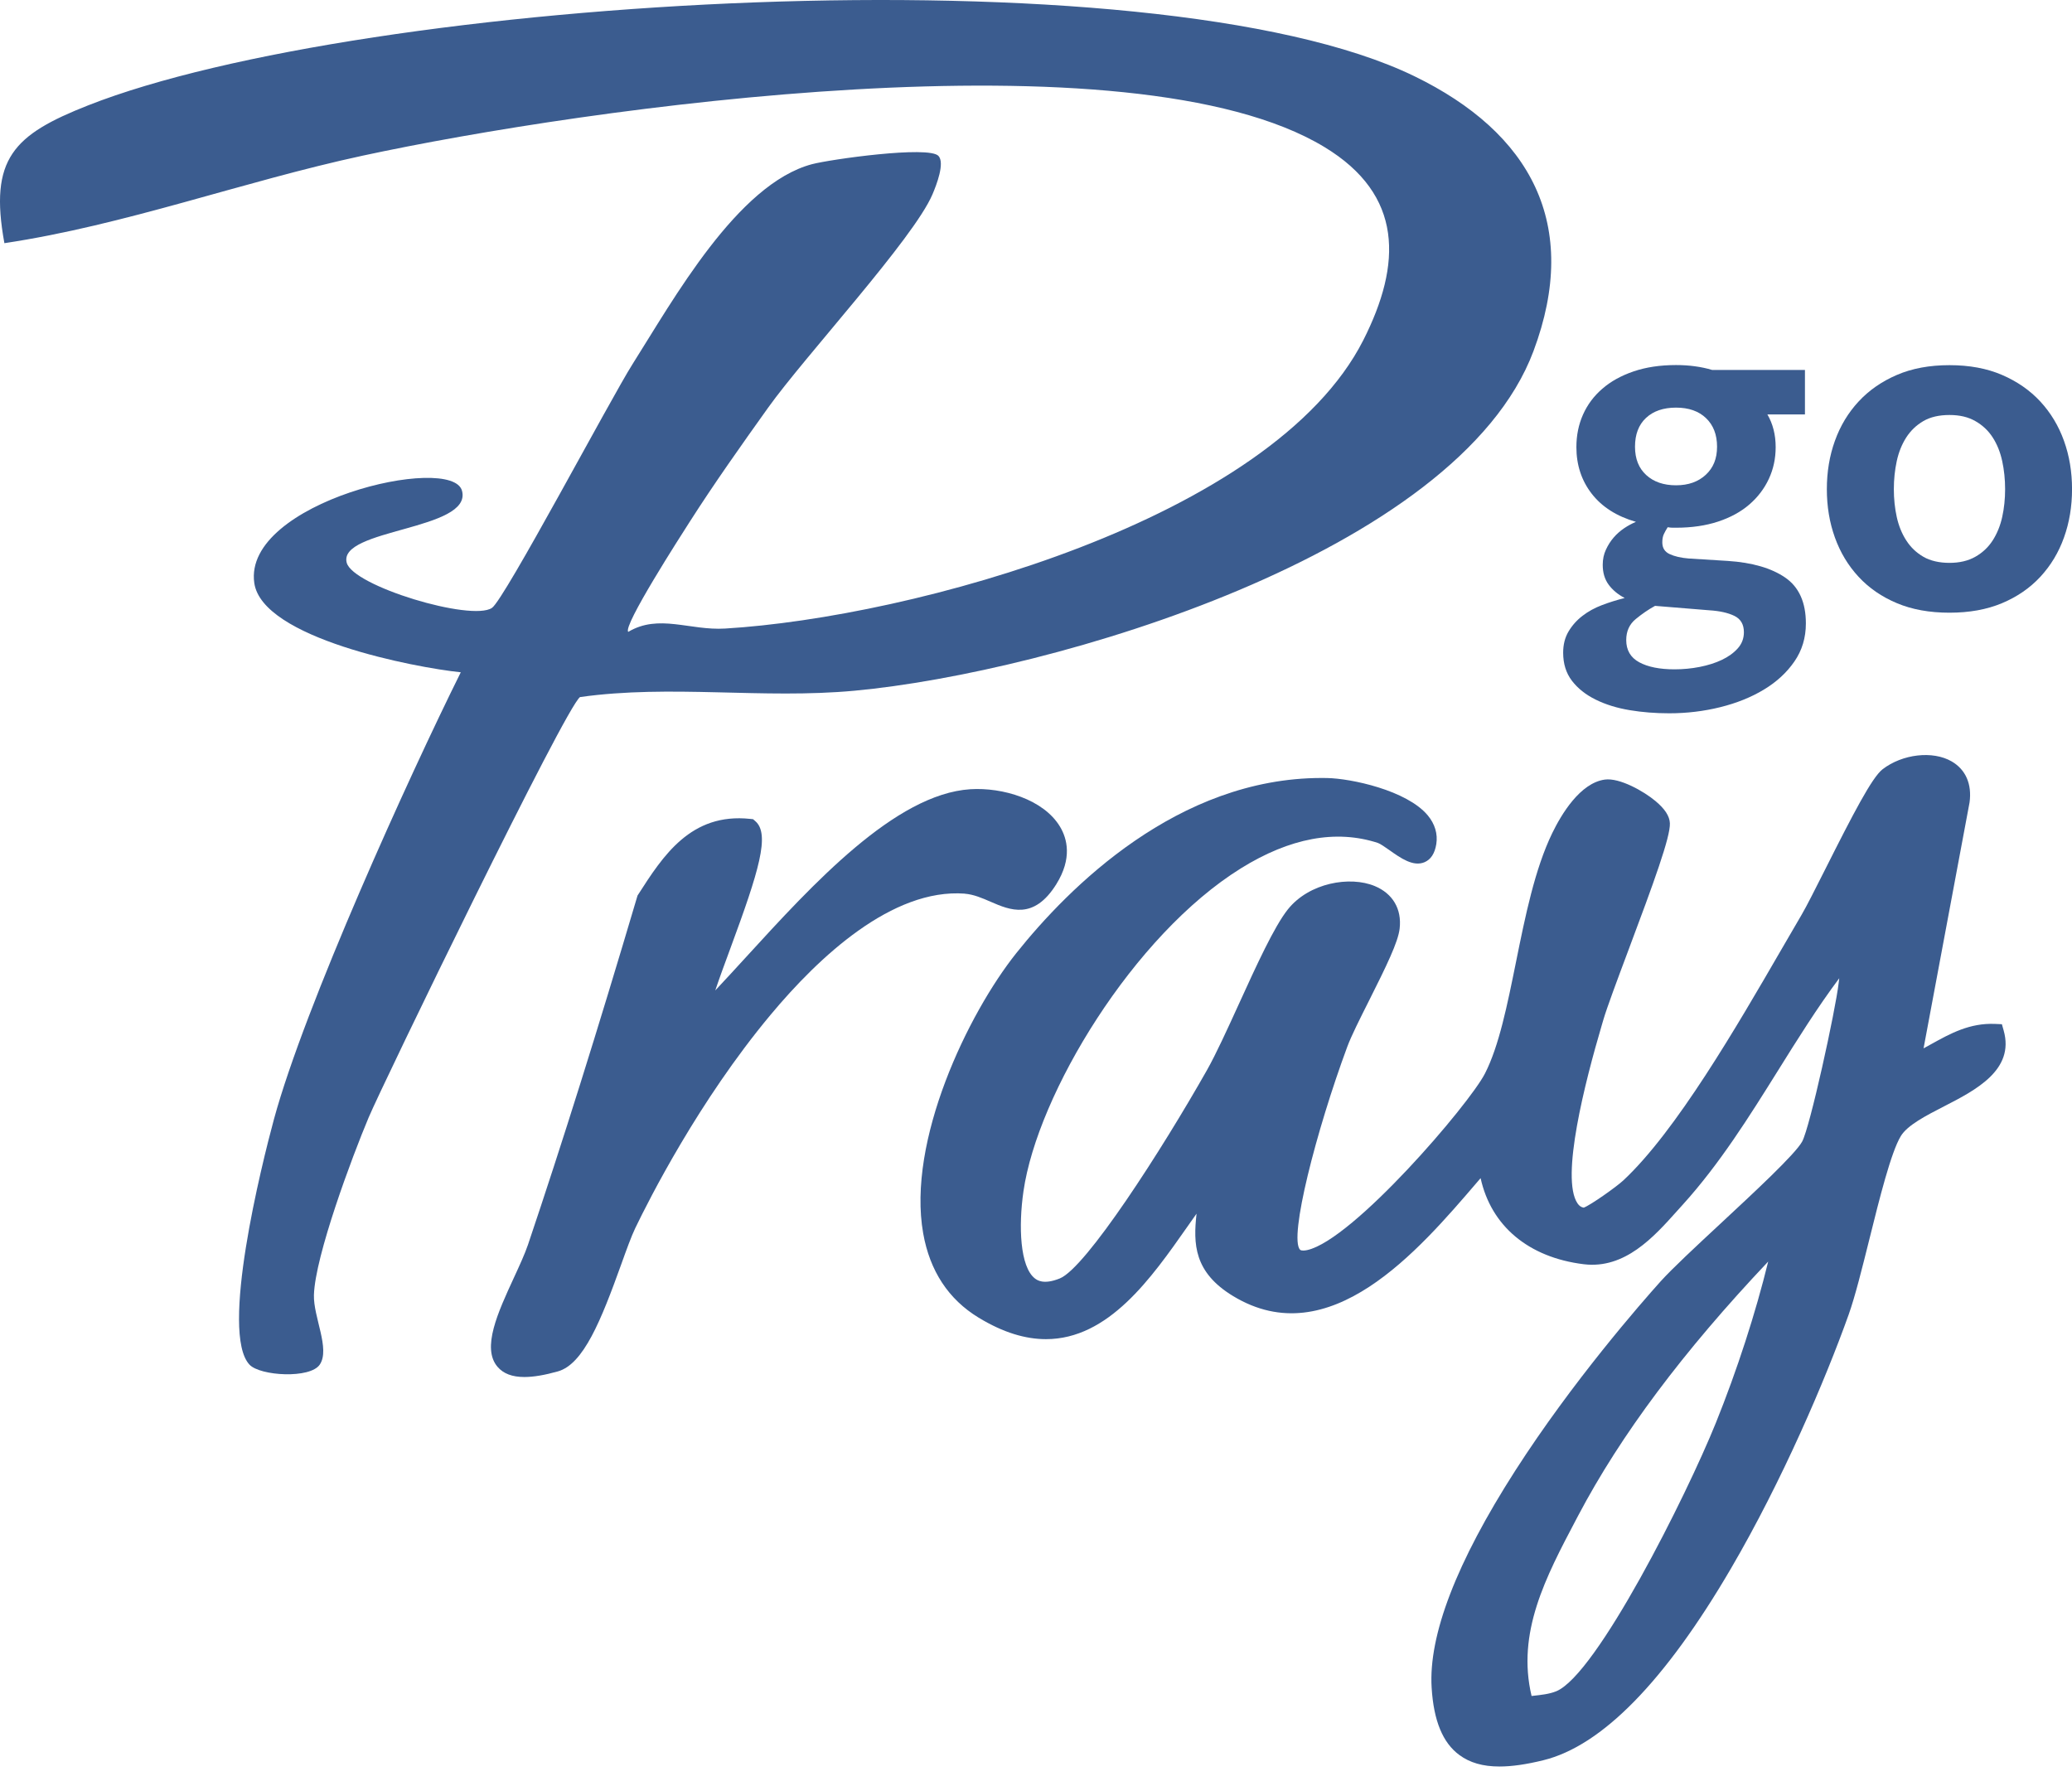 <svg width="114" height="98" viewBox="0 0 114 98" fill="none" xmlns="http://www.w3.org/2000/svg">
<path d="M110.138 56.354L109.768 56.338C108.37 56.277 107.297 56.872 106.254 57.451C106.113 57.531 105.972 57.608 105.833 57.683L108.364 44.15C108.501 43.142 108.151 42.342 107.378 41.894C106.34 41.293 104.67 41.485 103.576 42.328C102.992 42.782 101.952 44.791 100.437 47.802C99.882 48.901 99.404 49.853 99.127 50.326C98.783 50.91 98.412 51.553 98.017 52.233C95.568 56.461 92.213 62.252 89.308 64.954C88.931 65.304 87.52 66.304 87.136 66.448C86.992 66.424 86.888 66.35 86.795 66.214C85.845 64.821 87.219 59.489 88.121 56.434L88.209 56.133C88.411 55.439 88.982 53.916 89.585 52.305C90.991 48.56 91.908 46.047 91.876 45.297C91.86 44.905 91.599 44.505 91.084 44.076C90.439 43.534 89.107 42.785 88.299 42.894C86.933 43.078 85.898 44.82 85.402 45.842C84.445 47.818 83.919 50.411 83.412 52.919C82.929 55.303 82.476 57.555 81.7 59.07C80.83 60.769 74.46 68.206 71.931 68.78C71.822 68.804 71.622 68.836 71.528 68.764C70.907 68.105 72.414 62.22 74.126 57.595C74.345 57.003 74.817 56.064 75.319 55.066C76.282 53.148 76.922 51.838 77.007 51.097C77.133 50.019 76.631 49.165 75.636 48.752C74.273 48.186 72.027 48.568 70.856 50.038C70.104 50.982 69.122 53.137 68.172 55.221C67.522 56.645 66.908 57.992 66.407 58.88C63.91 63.293 59.746 69.764 58.308 70.343C57.404 70.708 57.051 70.428 56.934 70.338C56.118 69.697 56.032 67.47 56.31 65.549C57.081 60.19 62.363 51.451 68.274 47.778C70.973 46.1 73.51 45.631 75.81 46.38C75.946 46.426 76.218 46.618 76.458 46.786C77.064 47.215 77.752 47.701 78.373 47.442C78.723 47.295 78.941 46.959 79.024 46.442C79.112 45.884 78.949 45.337 78.552 44.86C77.397 43.481 74.329 42.833 73.017 42.809C72.915 42.809 72.817 42.806 72.715 42.806C64.803 42.806 58.807 48.821 55.92 52.438C53.25 55.783 49.895 62.778 50.793 67.862C51.159 69.93 52.183 71.49 53.84 72.498C55.206 73.331 56.435 73.683 57.548 73.683C60.992 73.683 63.342 70.33 65.326 67.499C65.497 67.254 65.665 67.014 65.833 66.779C65.649 68.441 65.684 70.004 67.847 71.314C73.15 74.526 78.034 68.825 81.267 65.051C81.334 64.973 81.398 64.898 81.462 64.824C82.038 67.449 84.09 69.188 87.141 69.561C89.398 69.834 90.988 68.065 92.263 66.64C92.37 66.52 92.474 66.406 92.578 66.291C94.616 64.042 96.249 61.428 97.828 58.899C98.892 57.195 99.983 55.445 101.194 53.825C101.183 53.911 101.173 53.999 101.162 54.087C100.986 55.607 99.58 62.036 99.153 62.812C98.772 63.509 96.491 65.624 94.661 67.326C93.298 68.593 92.01 69.791 91.364 70.506C90.287 71.706 86.525 76.001 83.364 80.925C80.136 85.959 78.589 89.976 78.768 92.862C78.88 94.682 79.379 95.893 80.294 96.565C80.87 96.989 81.582 97.197 82.503 97.197C83.183 97.197 83.978 97.082 84.909 96.853C88.131 96.064 91.607 92.513 95.24 86.295C98.054 81.483 100.429 75.926 101.712 72.333C102.066 71.338 102.448 69.804 102.853 68.18C103.408 65.944 104.04 63.41 104.579 62.514C104.942 61.911 105.966 61.385 106.956 60.876C108.693 59.985 110.853 58.875 110.242 56.706L110.141 56.349L110.138 56.354ZM97.286 69.409C96.593 72.242 95.576 75.387 94.405 78.29C92.786 82.302 87.84 92.166 85.616 93.06C85.237 93.212 84.805 93.257 84.343 93.308C84.317 93.311 84.29 93.313 84.266 93.316C83.439 89.824 85.037 86.791 86.728 83.587L86.829 83.395C89.169 78.957 92.599 74.368 97.286 69.412V69.409Z" fill="#3B5C8F"/>
<path d="M53.079 49.173C53.57 49.211 54.044 49.416 54.503 49.616C55.56 50.075 56.875 50.643 58.118 48.65C59.001 47.231 58.718 46.148 58.323 45.489C57.422 43.982 55.16 43.313 53.388 43.425C49.251 43.691 44.708 48.658 41.059 52.649C40.467 53.297 39.891 53.924 39.354 54.495C39.589 53.793 39.893 52.972 40.192 52.161C41.747 47.949 42.387 45.887 41.552 45.177L41.432 45.073L41.275 45.057C38.007 44.708 36.473 47.1 35.118 49.211L35.078 49.272L35.057 49.341C32.846 56.805 30.936 62.887 29.05 68.484C28.876 68.998 28.583 69.633 28.273 70.305C27.396 72.205 26.489 74.171 27.374 75.206C27.695 75.579 28.175 75.766 28.852 75.766C29.356 75.766 29.965 75.662 30.695 75.457C32.104 75.059 33.067 72.661 34.179 69.569C34.475 68.742 34.734 68.03 34.948 67.582C35.697 66.024 38.445 60.574 42.39 55.845C45.068 52.633 49.094 48.872 53.084 49.17L53.079 49.173Z" fill="#3B5C8F"/>
<path d="M87.794 38.495C88.341 38.765 88.962 38.957 89.661 39.074C90.36 39.191 91.086 39.247 91.838 39.247C92.806 39.247 93.74 39.135 94.644 38.911C95.548 38.687 96.351 38.364 97.048 37.943C97.746 37.522 98.307 37.007 98.725 36.398C99.147 35.79 99.358 35.091 99.358 34.302C99.358 33.139 98.976 32.296 98.216 31.776C97.456 31.256 96.402 30.951 95.06 30.863L92.91 30.73C92.481 30.695 92.131 30.613 91.862 30.487C91.592 30.362 91.459 30.148 91.459 29.842C91.459 29.663 91.486 29.516 91.539 29.399C91.592 29.282 91.664 29.153 91.755 29.009C91.862 29.028 91.958 29.036 92.038 29.036H92.214C93.073 29.036 93.844 28.924 94.524 28.7C95.204 28.476 95.778 28.164 96.245 27.761C96.711 27.358 97.069 26.889 97.32 26.35C97.57 25.814 97.696 25.23 97.696 24.603C97.696 23.922 97.544 23.322 97.24 22.802H99.307V20.356H94.204C93.9 20.265 93.582 20.198 93.249 20.153C92.918 20.108 92.574 20.086 92.214 20.086C91.336 20.086 90.557 20.204 89.877 20.436C89.197 20.668 88.623 20.985 88.157 21.391C87.69 21.794 87.338 22.268 87.095 22.815C86.852 23.362 86.732 23.957 86.732 24.603C86.732 25.587 87.015 26.443 87.578 27.169C88.143 27.894 88.952 28.409 90.008 28.713C89.792 28.804 89.578 28.919 89.362 29.063C89.149 29.207 88.954 29.378 88.786 29.572C88.615 29.77 88.471 29.994 88.357 30.244C88.239 30.495 88.181 30.773 88.181 31.077C88.181 31.506 88.287 31.869 88.503 32.165C88.719 32.461 89.013 32.707 89.389 32.904C88.96 33.011 88.543 33.141 88.141 33.294C87.738 33.446 87.38 33.643 87.066 33.886C86.751 34.128 86.497 34.414 86.3 34.745C86.103 35.075 86.004 35.465 86.004 35.913C86.004 36.521 86.164 37.036 86.487 37.458C86.809 37.879 87.244 38.223 87.788 38.492L87.794 38.495ZM89.957 24.579C89.957 23.898 90.16 23.37 90.563 22.994C90.966 22.618 91.518 22.428 92.214 22.428C92.91 22.428 93.462 22.621 93.865 23.007C94.268 23.392 94.471 23.917 94.471 24.579C94.471 25.24 94.265 25.739 93.852 26.123C93.438 26.507 92.894 26.702 92.214 26.702C91.534 26.702 90.987 26.515 90.576 26.139C90.163 25.763 89.957 25.243 89.957 24.581V24.579ZM89.997 34.062C90.347 33.774 90.699 33.533 91.059 33.336L94.041 33.579C94.615 33.614 95.076 33.718 95.426 33.888C95.775 34.059 95.948 34.358 95.948 34.787C95.948 35.126 95.837 35.422 95.612 35.673C95.388 35.924 95.098 36.134 94.74 36.305C94.383 36.476 93.975 36.604 93.518 36.695C93.062 36.785 92.601 36.828 92.134 36.828C91.31 36.828 90.661 36.697 90.187 36.438C89.712 36.18 89.474 35.772 89.474 35.217C89.474 34.734 89.648 34.347 89.997 34.062Z" fill="#3B5C8F"/>
<path d="M113.559 24.256C113.263 23.431 112.828 22.711 112.257 22.092C111.683 21.473 110.982 20.988 110.147 20.628C109.315 20.27 108.352 20.092 107.258 20.092C106.164 20.092 105.201 20.27 104.369 20.628C103.537 20.985 102.832 21.473 102.259 22.092C101.685 22.711 101.251 23.431 100.955 24.256C100.658 25.08 100.512 25.965 100.512 26.915C100.512 27.865 100.658 28.75 100.955 29.575C101.251 30.399 101.685 31.119 102.259 31.738C102.832 32.357 103.534 32.84 104.369 33.189C105.201 33.539 106.164 33.712 107.258 33.712C108.352 33.712 109.312 33.539 110.147 33.189C110.979 32.84 111.683 32.357 112.257 31.738C112.83 31.119 113.265 30.399 113.559 29.575C113.855 28.75 114.002 27.865 114.002 26.915C114.002 25.965 113.855 25.08 113.559 24.256ZM110.16 28.446C110.054 28.929 109.877 29.359 109.637 29.735C109.395 30.111 109.077 30.41 108.682 30.634C108.288 30.858 107.813 30.97 107.258 30.97C106.703 30.97 106.204 30.858 105.82 30.634C105.436 30.41 105.121 30.111 104.881 29.735C104.638 29.359 104.465 28.929 104.358 28.446C104.252 27.963 104.198 27.451 104.198 26.915C104.198 26.379 104.252 25.864 104.358 25.371C104.465 24.877 104.641 24.445 104.881 24.069C105.124 23.693 105.436 23.394 105.82 23.17C106.204 22.946 106.684 22.834 107.258 22.834C107.831 22.834 108.288 22.946 108.682 23.17C109.077 23.394 109.395 23.693 109.637 24.069C109.88 24.445 110.054 24.88 110.16 25.371C110.267 25.864 110.32 26.379 110.32 26.915C110.32 27.451 110.267 27.963 110.16 28.446Z" fill="#3B5C8F"/>
<path d="M31.911 38.354C36.932 37.649 41.936 38.476 47.02 38.004C57.816 37.001 80.191 30.468 84.369 19.323C86.983 12.345 84.222 7.306 77.812 4.19C63.33 -2.841 19.923 -0.139 4.852 5.796C0.749 7.413 -0.609 8.72 0.242 13.38C6.898 12.382 13.329 9.995 19.955 8.565C32.189 5.927 62.236 1.648 72.869 8.09C77.22 10.726 77.134 14.524 75.006 18.721C69.991 28.601 50.133 33.971 39.898 34.584C37.94 34.702 36.254 33.763 34.566 34.766C34.245 34.462 37.481 29.441 37.937 28.727C39.292 26.606 40.792 24.488 42.256 22.439C44.278 19.606 50.267 13.132 51.304 10.694C51.529 10.166 51.993 8.963 51.633 8.578C51.094 8.005 45.676 8.768 44.67 9.035C40.565 10.131 37.046 16.493 34.806 20.028C33.6 21.93 27.763 32.979 27.067 33.448C25.939 34.211 19.406 32.248 19.075 30.959C18.595 29.084 25.992 29.183 25.421 27.009C24.874 24.925 13.348 27.628 13.991 32.08C14.431 35.121 22.807 36.727 25.352 36.991C22.492 42.747 16.768 55.346 15.071 61.588C14.391 64.096 12.091 73.339 13.727 75.086C14.311 75.71 17.072 75.873 17.597 75.078C18.174 74.208 17.235 72.461 17.272 71.25C17.338 69.1 19.366 63.663 20.284 61.484C21.081 59.595 31.138 38.861 31.917 38.351L31.911 38.354Z" fill="#3B5C8F"/>
</svg>
